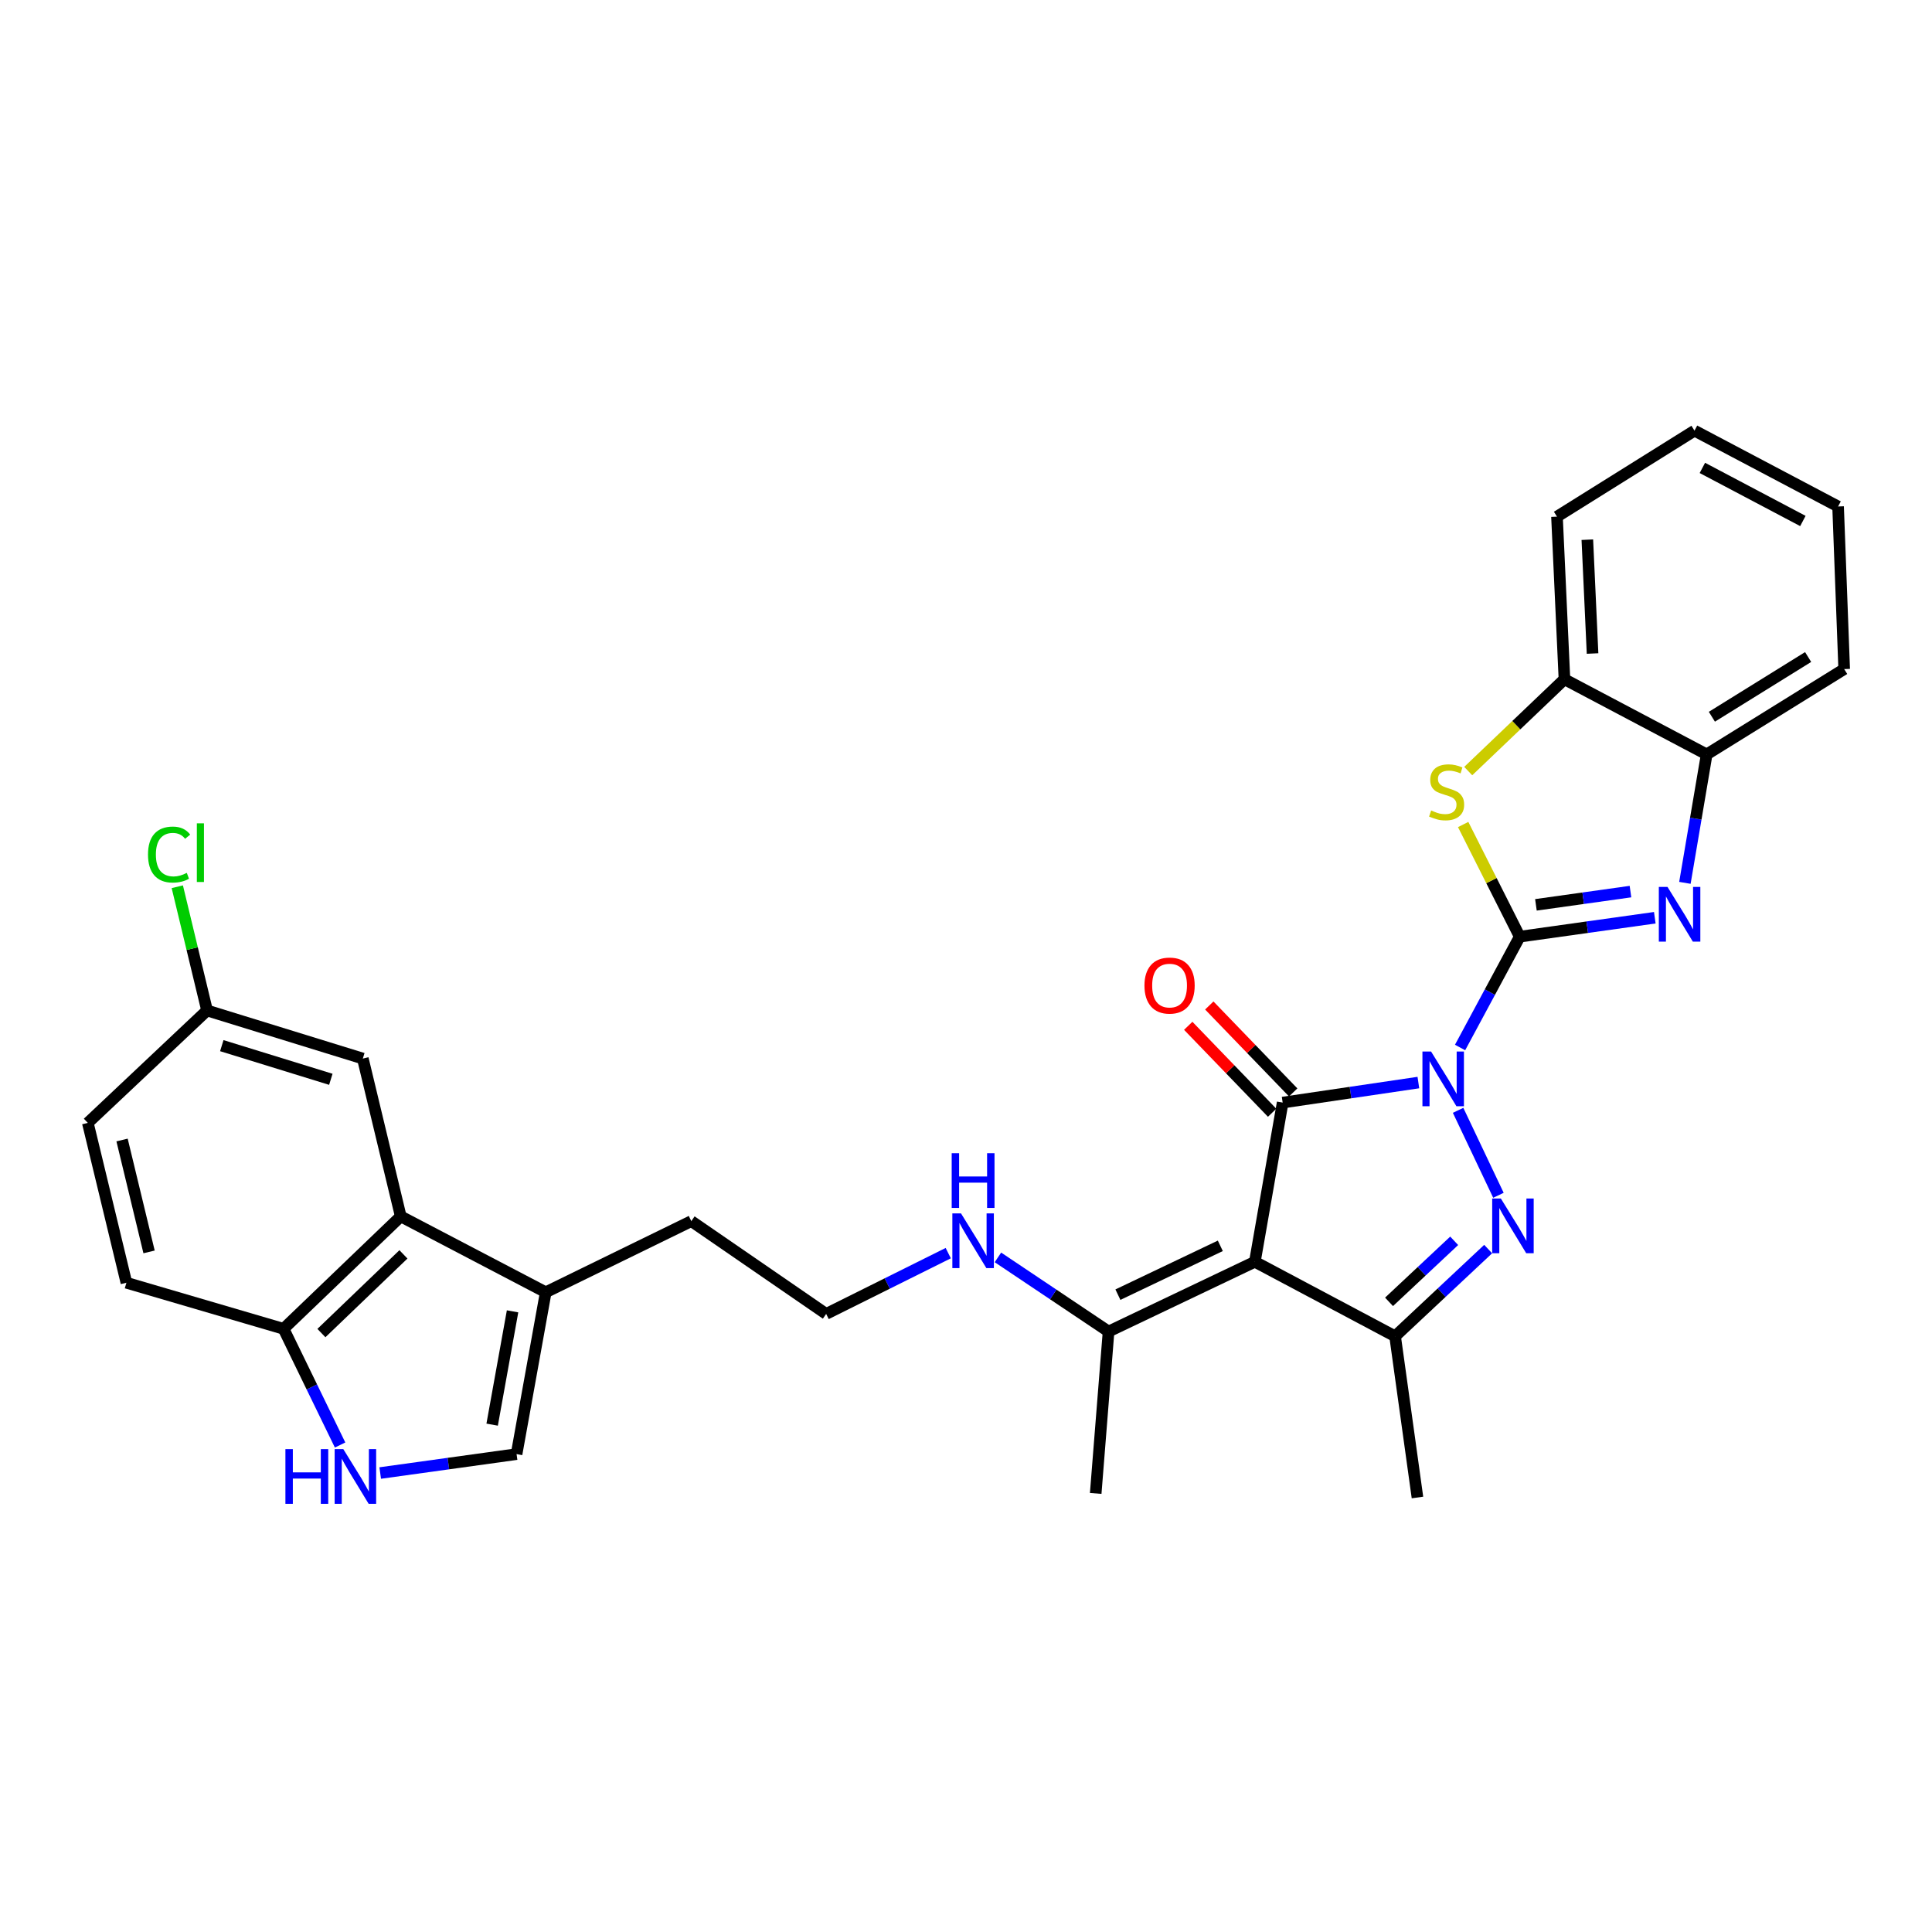 <?xml version='1.0' encoding='iso-8859-1'?>
<svg version='1.1' baseProfile='full'
              xmlns='http://www.w3.org/2000/svg'
                      xmlns:rdkit='http://www.rdkit.org/xml'
                      xmlns:xlink='http://www.w3.org/1999/xlink'
                  xml:space='preserve'
width='1000px' height='1000px' viewBox='0 0 1000 1000'>
<!-- END OF HEADER -->
<rect style='opacity:1.0;fill:#FFFFFF;stroke:none' width='1000' height='1000' x='0' y='0'> </rect>
<path class='bond-0' d='M 755.733,542.187 L 771.169,513.502' style='fill:none;fill-rule:evenodd;stroke:#0000FF;stroke-width:6px;stroke-linecap:butt;stroke-linejoin:miter;stroke-opacity:1' />
<path class='bond-0' d='M 771.169,513.502 L 786.605,484.817' style='fill:none;fill-rule:evenodd;stroke:#000000;stroke-width:6px;stroke-linecap:butt;stroke-linejoin:miter;stroke-opacity:1' />
<path class='bond-1' d='M 734.149,560.331 L 699.025,565.514' style='fill:none;fill-rule:evenodd;stroke:#0000FF;stroke-width:6px;stroke-linecap:butt;stroke-linejoin:miter;stroke-opacity:1' />
<path class='bond-1' d='M 699.025,565.514 L 663.902,570.697' style='fill:none;fill-rule:evenodd;stroke:#000000;stroke-width:6px;stroke-linecap:butt;stroke-linejoin:miter;stroke-opacity:1' />
<path class='bond-2' d='M 754.71,574.702 L 775.588,618.683' style='fill:none;fill-rule:evenodd;stroke:#0000FF;stroke-width:6px;stroke-linecap:butt;stroke-linejoin:miter;stroke-opacity:1' />
<path class='bond-4' d='M 786.605,484.817 L 821.561,479.918' style='fill:none;fill-rule:evenodd;stroke:#000000;stroke-width:6px;stroke-linecap:butt;stroke-linejoin:miter;stroke-opacity:1' />
<path class='bond-4' d='M 821.561,479.918 L 856.518,475.019' style='fill:none;fill-rule:evenodd;stroke:#0000FF;stroke-width:6px;stroke-linecap:butt;stroke-linejoin:miter;stroke-opacity:1' />
<path class='bond-4' d='M 794.99,468.347 L 819.459,464.918' style='fill:none;fill-rule:evenodd;stroke:#000000;stroke-width:6px;stroke-linecap:butt;stroke-linejoin:miter;stroke-opacity:1' />
<path class='bond-4' d='M 819.459,464.918 L 843.929,461.489' style='fill:none;fill-rule:evenodd;stroke:#0000FF;stroke-width:6px;stroke-linecap:butt;stroke-linejoin:miter;stroke-opacity:1' />
<path class='bond-6' d='M 786.605,484.817 L 771.966,455.79' style='fill:none;fill-rule:evenodd;stroke:#000000;stroke-width:6px;stroke-linecap:butt;stroke-linejoin:miter;stroke-opacity:1' />
<path class='bond-6' d='M 771.966,455.79 L 757.328,426.764' style='fill:none;fill-rule:evenodd;stroke:#CCCC00;stroke-width:6px;stroke-linecap:butt;stroke-linejoin:miter;stroke-opacity:1' />
<path class='bond-3' d='M 663.902,570.697 L 649.512,653.094' style='fill:none;fill-rule:evenodd;stroke:#000000;stroke-width:6px;stroke-linecap:butt;stroke-linejoin:miter;stroke-opacity:1' />
<path class='bond-15' d='M 669.351,565.438 L 647.638,542.939' style='fill:none;fill-rule:evenodd;stroke:#000000;stroke-width:6px;stroke-linecap:butt;stroke-linejoin:miter;stroke-opacity:1' />
<path class='bond-15' d='M 647.638,542.939 L 625.926,520.439' style='fill:none;fill-rule:evenodd;stroke:#FF0000;stroke-width:6px;stroke-linecap:butt;stroke-linejoin:miter;stroke-opacity:1' />
<path class='bond-15' d='M 658.452,575.956 L 636.739,553.457' style='fill:none;fill-rule:evenodd;stroke:#000000;stroke-width:6px;stroke-linecap:butt;stroke-linejoin:miter;stroke-opacity:1' />
<path class='bond-15' d='M 636.739,553.457 L 615.027,530.957' style='fill:none;fill-rule:evenodd;stroke:#FF0000;stroke-width:6px;stroke-linecap:butt;stroke-linejoin:miter;stroke-opacity:1' />
<path class='bond-5' d='M 770.266,646.52 L 746.182,669.089' style='fill:none;fill-rule:evenodd;stroke:#0000FF;stroke-width:6px;stroke-linecap:butt;stroke-linejoin:miter;stroke-opacity:1' />
<path class='bond-5' d='M 746.182,669.089 L 722.098,691.658' style='fill:none;fill-rule:evenodd;stroke:#000000;stroke-width:6px;stroke-linecap:butt;stroke-linejoin:miter;stroke-opacity:1' />
<path class='bond-5' d='M 752.684,642.239 L 735.825,658.037' style='fill:none;fill-rule:evenodd;stroke:#0000FF;stroke-width:6px;stroke-linecap:butt;stroke-linejoin:miter;stroke-opacity:1' />
<path class='bond-5' d='M 735.825,658.037 L 718.966,673.835' style='fill:none;fill-rule:evenodd;stroke:#000000;stroke-width:6px;stroke-linecap:butt;stroke-linejoin:miter;stroke-opacity:1' />
<path class='bond-11' d='M 649.512,653.094 L 573.789,689.201' style='fill:none;fill-rule:evenodd;stroke:#000000;stroke-width:6px;stroke-linecap:butt;stroke-linejoin:miter;stroke-opacity:1' />
<path class='bond-11' d='M 631.635,644.838 L 578.628,670.113' style='fill:none;fill-rule:evenodd;stroke:#000000;stroke-width:6px;stroke-linecap:butt;stroke-linejoin:miter;stroke-opacity:1' />
<path class='bond-30' d='M 649.512,653.094 L 722.098,691.658' style='fill:none;fill-rule:evenodd;stroke:#000000;stroke-width:6px;stroke-linecap:butt;stroke-linejoin:miter;stroke-opacity:1' />
<path class='bond-10' d='M 872.103,456.963 L 877.738,423.721' style='fill:none;fill-rule:evenodd;stroke:#0000FF;stroke-width:6px;stroke-linecap:butt;stroke-linejoin:miter;stroke-opacity:1' />
<path class='bond-10' d='M 877.738,423.721 L 883.374,390.479' style='fill:none;fill-rule:evenodd;stroke:#000000;stroke-width:6px;stroke-linecap:butt;stroke-linejoin:miter;stroke-opacity:1' />
<path class='bond-20' d='M 722.098,691.658 L 733.676,775.099' style='fill:none;fill-rule:evenodd;stroke:#000000;stroke-width:6px;stroke-linecap:butt;stroke-linejoin:miter;stroke-opacity:1' />
<path class='bond-13' d='M 759.952,399.106 L 784.853,375.342' style='fill:none;fill-rule:evenodd;stroke:#CCCC00;stroke-width:6px;stroke-linecap:butt;stroke-linejoin:miter;stroke-opacity:1' />
<path class='bond-13' d='M 784.853,375.342 L 809.754,351.578' style='fill:none;fill-rule:evenodd;stroke:#000000;stroke-width:6px;stroke-linecap:butt;stroke-linejoin:miter;stroke-opacity:1' />
<path class='bond-7' d='M 196.798,762.437 L 232.087,757.542' style='fill:none;fill-rule:evenodd;stroke:#0000FF;stroke-width:6px;stroke-linecap:butt;stroke-linejoin:miter;stroke-opacity:1' />
<path class='bond-7' d='M 232.087,757.542 L 267.376,752.648' style='fill:none;fill-rule:evenodd;stroke:#000000;stroke-width:6px;stroke-linecap:butt;stroke-linejoin:miter;stroke-opacity:1' />
<path class='bond-33' d='M 176.03,747.934 L 161.403,717.865' style='fill:none;fill-rule:evenodd;stroke:#0000FF;stroke-width:6px;stroke-linecap:butt;stroke-linejoin:miter;stroke-opacity:1' />
<path class='bond-33' d='M 161.403,717.865 L 146.776,687.796' style='fill:none;fill-rule:evenodd;stroke:#000000;stroke-width:6px;stroke-linecap:butt;stroke-linejoin:miter;stroke-opacity:1' />
<path class='bond-8' d='M 207.429,629.6 L 282.471,668.871' style='fill:none;fill-rule:evenodd;stroke:#000000;stroke-width:6px;stroke-linecap:butt;stroke-linejoin:miter;stroke-opacity:1' />
<path class='bond-14' d='M 207.429,629.6 L 146.776,687.796' style='fill:none;fill-rule:evenodd;stroke:#000000;stroke-width:6px;stroke-linecap:butt;stroke-linejoin:miter;stroke-opacity:1' />
<path class='bond-14' d='M 208.818,649.259 L 166.36,689.996' style='fill:none;fill-rule:evenodd;stroke:#000000;stroke-width:6px;stroke-linecap:butt;stroke-linejoin:miter;stroke-opacity:1' />
<path class='bond-16' d='M 207.429,629.6 L 187.798,547.91' style='fill:none;fill-rule:evenodd;stroke:#000000;stroke-width:6px;stroke-linecap:butt;stroke-linejoin:miter;stroke-opacity:1' />
<path class='bond-9' d='M 267.376,752.648 L 282.471,668.871' style='fill:none;fill-rule:evenodd;stroke:#000000;stroke-width:6px;stroke-linecap:butt;stroke-linejoin:miter;stroke-opacity:1' />
<path class='bond-9' d='M 254.734,737.396 L 265.301,678.752' style='fill:none;fill-rule:evenodd;stroke:#000000;stroke-width:6px;stroke-linecap:butt;stroke-linejoin:miter;stroke-opacity:1' />
<path class='bond-26' d='M 883.374,390.479 L 954.545,346.319' style='fill:none;fill-rule:evenodd;stroke:#000000;stroke-width:6px;stroke-linecap:butt;stroke-linejoin:miter;stroke-opacity:1' />
<path class='bond-26' d='M 886.064,370.985 L 935.884,340.073' style='fill:none;fill-rule:evenodd;stroke:#000000;stroke-width:6px;stroke-linecap:butt;stroke-linejoin:miter;stroke-opacity:1' />
<path class='bond-31' d='M 883.374,390.479 L 809.754,351.578' style='fill:none;fill-rule:evenodd;stroke:#000000;stroke-width:6px;stroke-linecap:butt;stroke-linejoin:miter;stroke-opacity:1' />
<path class='bond-17' d='M 573.789,689.201 L 545.158,670.013' style='fill:none;fill-rule:evenodd;stroke:#000000;stroke-width:6px;stroke-linecap:butt;stroke-linejoin:miter;stroke-opacity:1' />
<path class='bond-17' d='M 545.158,670.013 L 516.527,650.825' style='fill:none;fill-rule:evenodd;stroke:#0000FF;stroke-width:6px;stroke-linecap:butt;stroke-linejoin:miter;stroke-opacity:1' />
<path class='bond-25' d='M 573.789,689.201 L 567.133,772.995' style='fill:none;fill-rule:evenodd;stroke:#000000;stroke-width:6px;stroke-linecap:butt;stroke-linejoin:miter;stroke-opacity:1' />
<path class='bond-12' d='M 282.471,668.871 L 357.825,632.057' style='fill:none;fill-rule:evenodd;stroke:#000000;stroke-width:6px;stroke-linecap:butt;stroke-linejoin:miter;stroke-opacity:1' />
<path class='bond-27' d='M 809.754,351.578 L 805.891,267.414' style='fill:none;fill-rule:evenodd;stroke:#000000;stroke-width:6px;stroke-linecap:butt;stroke-linejoin:miter;stroke-opacity:1' />
<path class='bond-27' d='M 824.305,338.259 L 821.601,279.344' style='fill:none;fill-rule:evenodd;stroke:#000000;stroke-width:6px;stroke-linecap:butt;stroke-linejoin:miter;stroke-opacity:1' />
<path class='bond-18' d='M 146.776,687.796 L 65.431,663.949' style='fill:none;fill-rule:evenodd;stroke:#000000;stroke-width:6px;stroke-linecap:butt;stroke-linejoin:miter;stroke-opacity:1' />
<path class='bond-19' d='M 187.798,547.91 L 107.176,523.019' style='fill:none;fill-rule:evenodd;stroke:#000000;stroke-width:6px;stroke-linecap:butt;stroke-linejoin:miter;stroke-opacity:1' />
<path class='bond-19' d='M 171.236,558.649 L 114.801,541.225' style='fill:none;fill-rule:evenodd;stroke:#000000;stroke-width:6px;stroke-linecap:butt;stroke-linejoin:miter;stroke-opacity:1' />
<path class='bond-23' d='M 490.813,648.618 L 459.215,664.349' style='fill:none;fill-rule:evenodd;stroke:#0000FF;stroke-width:6px;stroke-linecap:butt;stroke-linejoin:miter;stroke-opacity:1' />
<path class='bond-23' d='M 459.215,664.349 L 427.617,680.08' style='fill:none;fill-rule:evenodd;stroke:#000000;stroke-width:6px;stroke-linecap:butt;stroke-linejoin:miter;stroke-opacity:1' />
<path class='bond-34' d='M 65.431,663.949 L 45.455,581.207' style='fill:none;fill-rule:evenodd;stroke:#000000;stroke-width:6px;stroke-linecap:butt;stroke-linejoin:miter;stroke-opacity:1' />
<path class='bond-34' d='M 77.158,647.983 L 63.175,590.064' style='fill:none;fill-rule:evenodd;stroke:#000000;stroke-width:6px;stroke-linecap:butt;stroke-linejoin:miter;stroke-opacity:1' />
<path class='bond-21' d='M 107.176,523.019 L 45.455,581.207' style='fill:none;fill-rule:evenodd;stroke:#000000;stroke-width:6px;stroke-linecap:butt;stroke-linejoin:miter;stroke-opacity:1' />
<path class='bond-22' d='M 107.176,523.019 L 99.474,490.999' style='fill:none;fill-rule:evenodd;stroke:#000000;stroke-width:6px;stroke-linecap:butt;stroke-linejoin:miter;stroke-opacity:1' />
<path class='bond-22' d='M 99.474,490.999 L 91.771,458.978' style='fill:none;fill-rule:evenodd;stroke:#00CC00;stroke-width:6px;stroke-linecap:butt;stroke-linejoin:miter;stroke-opacity:1' />
<path class='bond-24' d='M 427.617,680.08 L 357.825,632.057' style='fill:none;fill-rule:evenodd;stroke:#000000;stroke-width:6px;stroke-linecap:butt;stroke-linejoin:miter;stroke-opacity:1' />
<path class='bond-29' d='M 954.545,346.319 L 951.39,262.155' style='fill:none;fill-rule:evenodd;stroke:#000000;stroke-width:6px;stroke-linecap:butt;stroke-linejoin:miter;stroke-opacity:1' />
<path class='bond-28' d='M 805.891,267.414 L 877.071,222.909' style='fill:none;fill-rule:evenodd;stroke:#000000;stroke-width:6px;stroke-linecap:butt;stroke-linejoin:miter;stroke-opacity:1' />
<path class='bond-32' d='M 877.071,222.909 L 951.39,262.155' style='fill:none;fill-rule:evenodd;stroke:#000000;stroke-width:6px;stroke-linecap:butt;stroke-linejoin:miter;stroke-opacity:1' />
<path class='bond-32' d='M 881.146,242.189 L 933.169,269.662' style='fill:none;fill-rule:evenodd;stroke:#000000;stroke-width:6px;stroke-linecap:butt;stroke-linejoin:miter;stroke-opacity:1' />
<path  class='atom-0' d='M 740.728 544.277
L 750.008 559.277
Q 750.928 560.757, 752.408 563.437
Q 753.888 566.117, 753.968 566.277
L 753.968 544.277
L 757.728 544.277
L 757.728 572.597
L 753.848 572.597
L 743.888 556.197
Q 742.728 554.277, 741.488 552.077
Q 740.288 549.877, 739.928 549.197
L 739.928 572.597
L 736.248 572.597
L 736.248 544.277
L 740.728 544.277
' fill='#0000FF'/>
<path  class='atom-3' d='M 776.836 620.337
L 786.116 635.337
Q 787.036 636.817, 788.516 639.497
Q 789.996 642.177, 790.076 642.337
L 790.076 620.337
L 793.836 620.337
L 793.836 648.657
L 789.956 648.657
L 779.996 632.257
Q 778.836 630.337, 777.596 628.137
Q 776.396 625.937, 776.036 625.257
L 776.036 648.657
L 772.356 648.657
L 772.356 620.337
L 776.836 620.337
' fill='#0000FF'/>
<path  class='atom-5' d='M 863.087 459.061
L 872.367 474.061
Q 873.287 475.541, 874.767 478.221
Q 876.247 480.901, 876.327 481.061
L 876.327 459.061
L 880.087 459.061
L 880.087 487.381
L 876.207 487.381
L 866.247 470.981
Q 865.087 469.061, 863.847 466.861
Q 862.647 464.661, 862.287 463.981
L 862.287 487.381
L 858.607 487.381
L 858.607 459.061
L 863.087 459.061
' fill='#0000FF'/>
<path  class='atom-7' d='M 740.764 419.503
Q 741.084 419.623, 742.404 420.183
Q 743.724 420.743, 745.164 421.103
Q 746.644 421.423, 748.084 421.423
Q 750.764 421.423, 752.324 420.143
Q 753.884 418.823, 753.884 416.543
Q 753.884 414.983, 753.084 414.023
Q 752.324 413.063, 751.124 412.543
Q 749.924 412.023, 747.924 411.423
Q 745.404 410.663, 743.884 409.943
Q 742.404 409.223, 741.324 407.703
Q 740.284 406.183, 740.284 403.623
Q 740.284 400.063, 742.684 397.863
Q 745.124 395.663, 749.924 395.663
Q 753.204 395.663, 756.924 397.223
L 756.004 400.303
Q 752.604 398.903, 750.044 398.903
Q 747.284 398.903, 745.764 400.063
Q 744.244 401.183, 744.284 403.143
Q 744.284 404.663, 745.044 405.583
Q 745.844 406.503, 746.964 407.023
Q 748.124 407.543, 750.044 408.143
Q 752.604 408.943, 754.124 409.743
Q 755.644 410.543, 756.724 412.183
Q 757.844 413.783, 757.844 416.543
Q 757.844 420.463, 755.204 422.583
Q 752.604 424.663, 748.244 424.663
Q 745.724 424.663, 743.804 424.103
Q 741.924 423.583, 739.684 422.663
L 740.764 419.503
' fill='#CCCC00'/>
<path  class='atom-8' d='M 147.732 750.058
L 151.572 750.058
L 151.572 762.098
L 166.052 762.098
L 166.052 750.058
L 169.892 750.058
L 169.892 778.378
L 166.052 778.378
L 166.052 765.298
L 151.572 765.298
L 151.572 778.378
L 147.732 778.378
L 147.732 750.058
' fill='#0000FF'/>
<path  class='atom-8' d='M 177.692 750.058
L 186.972 765.058
Q 187.892 766.538, 189.372 769.218
Q 190.852 771.898, 190.932 772.058
L 190.932 750.058
L 194.692 750.058
L 194.692 778.378
L 190.812 778.378
L 180.852 761.978
Q 179.692 760.058, 178.452 757.858
Q 177.252 755.658, 176.892 754.978
L 176.892 778.378
L 173.212 778.378
L 173.212 750.058
L 177.692 750.058
' fill='#0000FF'/>
<path  class='atom-16' d='M 592.369 510.124
Q 592.369 503.324, 595.729 499.524
Q 599.089 495.724, 605.369 495.724
Q 611.649 495.724, 615.009 499.524
Q 618.369 503.324, 618.369 510.124
Q 618.369 517.004, 614.969 520.924
Q 611.569 524.804, 605.369 524.804
Q 599.129 524.804, 595.729 520.924
Q 592.369 517.044, 592.369 510.124
M 605.369 521.604
Q 609.689 521.604, 612.009 518.724
Q 614.369 515.804, 614.369 510.124
Q 614.369 504.564, 612.009 501.764
Q 609.689 498.924, 605.369 498.924
Q 601.049 498.924, 598.689 501.724
Q 596.369 504.524, 596.369 510.124
Q 596.369 515.844, 598.689 518.724
Q 601.049 521.604, 605.369 521.604
' fill='#FF0000'/>
<path  class='atom-18' d='M 497.417 628.054
L 506.697 643.054
Q 507.617 644.534, 509.097 647.214
Q 510.577 649.894, 510.657 650.054
L 510.657 628.054
L 514.417 628.054
L 514.417 656.374
L 510.537 656.374
L 500.577 639.974
Q 499.417 638.054, 498.177 635.854
Q 496.977 633.654, 496.617 632.974
L 496.617 656.374
L 492.937 656.374
L 492.937 628.054
L 497.417 628.054
' fill='#0000FF'/>
<path  class='atom-18' d='M 492.597 596.902
L 496.437 596.902
L 496.437 608.942
L 510.917 608.942
L 510.917 596.902
L 514.757 596.902
L 514.757 625.222
L 510.917 625.222
L 510.917 612.142
L 496.437 612.142
L 496.437 625.222
L 492.597 625.222
L 492.597 596.902
' fill='#0000FF'/>
<path  class='atom-23' d='M 76.608 442.318
Q 76.608 435.278, 79.888 431.598
Q 83.208 427.878, 89.488 427.878
Q 95.328 427.878, 98.448 431.998
L 95.808 434.158
Q 93.528 431.158, 89.488 431.158
Q 85.208 431.158, 82.928 434.038
Q 80.688 436.878, 80.688 442.318
Q 80.688 447.918, 83.008 450.798
Q 85.368 453.678, 89.928 453.678
Q 93.048 453.678, 96.688 451.798
L 97.808 454.798
Q 96.328 455.758, 94.088 456.318
Q 91.848 456.878, 89.368 456.878
Q 83.208 456.878, 79.888 453.118
Q 76.608 449.358, 76.608 442.318
' fill='#00CC00'/>
<path  class='atom-23' d='M 101.888 426.158
L 105.568 426.158
L 105.568 456.518
L 101.888 456.518
L 101.888 426.158
' fill='#00CC00'/>
</svg>
